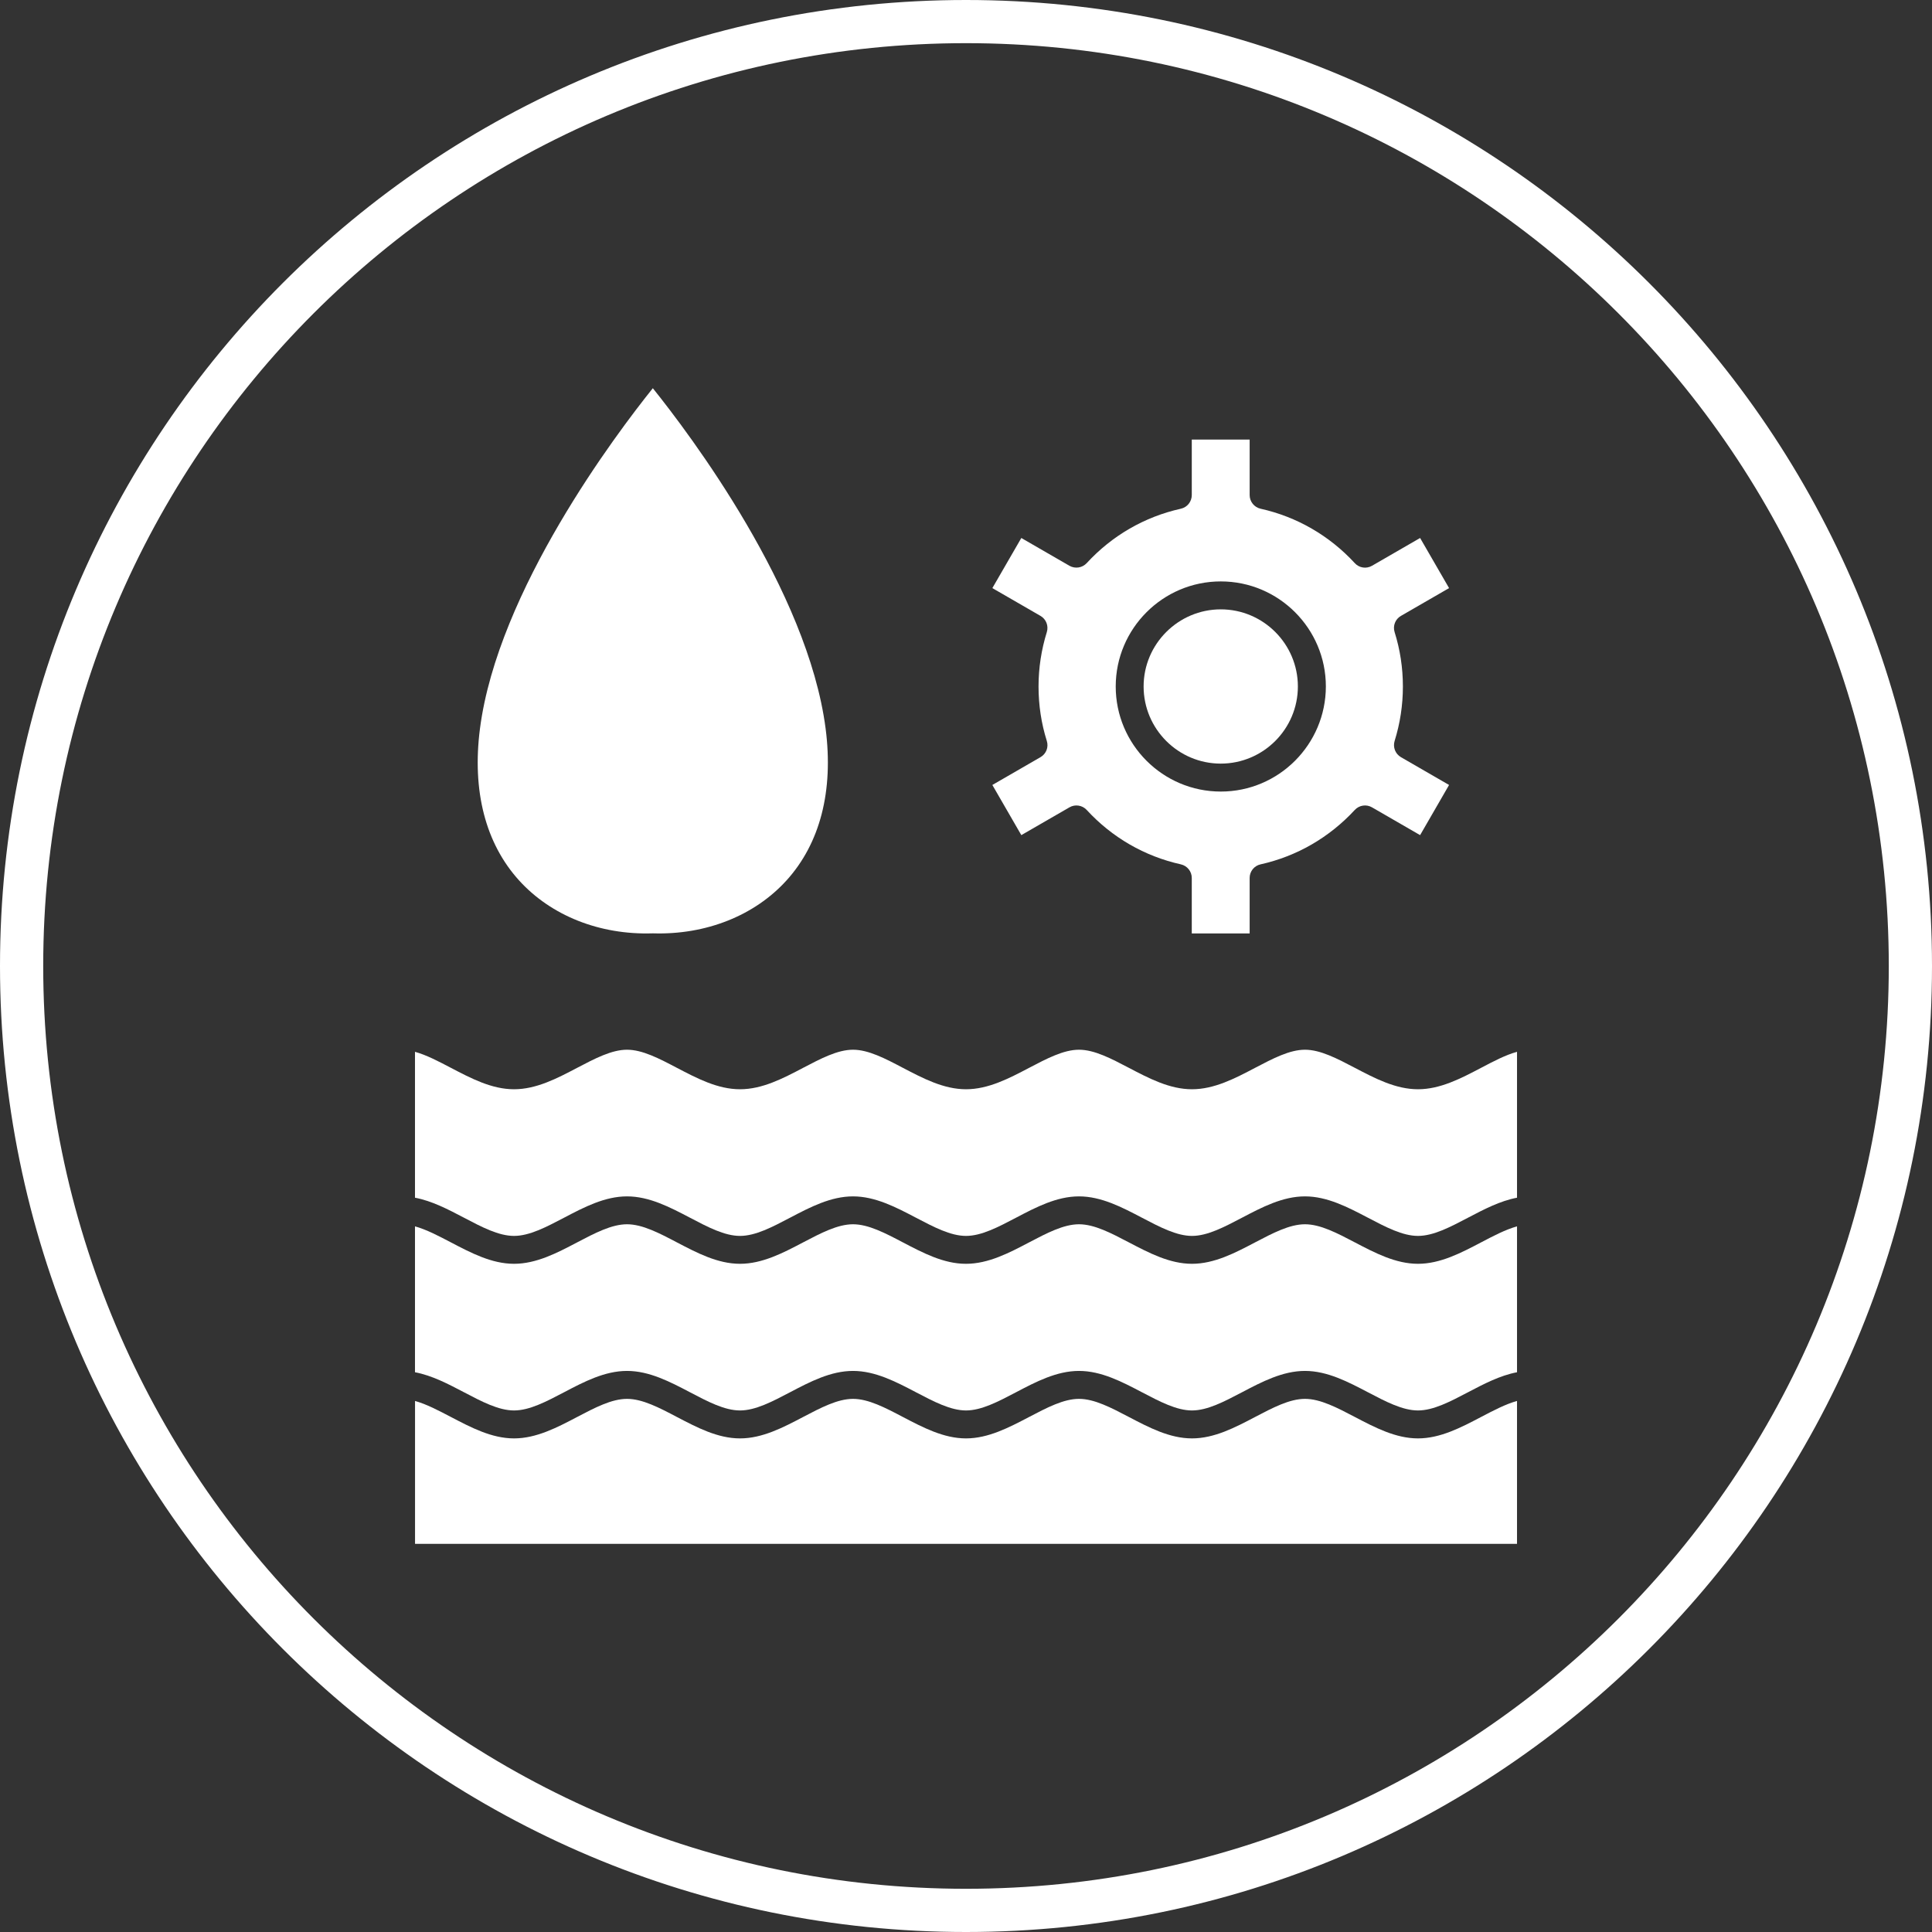 <?xml version="1.0" encoding="UTF-8" standalone="no"?><svg xmlns="http://www.w3.org/2000/svg" xmlns:xlink="http://www.w3.org/1999/xlink" fill="#ffffff" height="3782.2" preserveAspectRatio="xMidYMid meet" version="1" viewBox="45.4 45.4 3782.2 3782.2" width="3782.2" zoomAndPan="magnify"><rect x="45.4" y="45.4" width="3782.2" height="3782.2" fill="#333333" stroke="none"/><g><g id="change1_1"><path d="M1936.5,45.4c522.2,0,995,211.6,1337.2,553.9c342.2,342.2,553.9,815,553.9,1337.2c0,522.2-211.6,995-553.9,1337.2 c-342.2,342.2-815,553.9-1337.2,553.9c-522.2,0-995-211.6-1337.2-553.9C257,2931.4,45.4,2458.7,45.4,1936.5S257,941.5,599.2,599.2 C941.5,257,1414.3,45.4,1936.5,45.4L1936.5,45.4z M3213.9,659.1C2887,332.1,2435.3,129.9,1936.5,129.9S986,332.1,659.1,659.1 s-529.1,778.6-529.1,1277.4S332.1,2887,659.1,3213.9S1437.6,3743,1936.5,3743s950.5-202.2,1277.4-529.1S3743,2435.3,3743,1936.5 S3540.9,986,3213.9,659.1L3213.9,659.1z"/></g><g clip-rule="evenodd" fill-rule="evenodd" id="change1_2"><path d="M1715.3,2100.4c-30.1,0-63,17.3-97.9,35.6c-39.2,20.6-79.7,41.8-123.3,41.8 c-43.6,0-84.1-21.3-123.3-41.8c-34.8-18.3-67.8-35.6-97.9-35.6c-30.1,0-63,17.3-97.9,35.6c-39.2,20.6-79.7,41.8-123.3,41.8 c-43.6,0-84.1-21.3-123.3-41.8c-24.6-12.9-48.2-25.3-70.6-31.5v285.6c33.4,6.3,65.1,23,96,39.2c34.8,18.3,67.7,35.6,97.9,35.6 c30.1,0,63-17.3,97.9-35.6c39.2-20.6,79.7-41.8,123.3-41.8s84.2,21.3,123.3,41.8c34.8,18.3,67.7,35.6,97.9,35.6s63-17.3,97.9-35.6 c39.2-20.6,79.7-41.8,123.3-41.8c43.6,0,84.2,21.3,123.3,41.8c34.9,18.3,67.8,35.6,97.9,35.6c30.2,0,63-17.3,97.9-35.6 c39.2-20.6,79.7-41.8,123.3-41.8s84.2,21.3,123.3,41.8c34.9,18.3,67.8,35.6,97.9,35.6c30.2,0,63-17.3,97.9-35.6 c39.2-20.6,79.7-41.8,123.3-41.8s84.1,21.3,123.3,41.8c34.8,18.3,67.8,35.6,97.9,35.6c30.2,0,63-17.3,97.9-35.6 c30.9-16.2,62.6-32.9,96-39.2v-285.6c-22.4,6.1-46,18.6-70.6,31.5c-39.2,20.6-79.7,41.8-123.3,41.8s-84.2-21.3-123.3-41.8 c-34.9-18.3-67.8-35.6-97.9-35.6s-63,17.3-97.9,35.6c-39.2,20.6-79.7,41.8-123.3,41.8s-84.2-21.3-123.3-41.8 c-34.9-18.3-67.8-35.6-97.9-35.6s-63,17.3-97.9,35.6c-39.2,20.6-79.7,41.8-123.3,41.8c-43.6,0-84.1-21.3-123.3-41.8 C1778.3,2117.6,1745.4,2100.4,1715.3,2100.4L1715.3,2100.4z"/><path d="M1813.2,2477.7c-34.8-18.3-67.8-35.6-97.9-35.6c-30.1,0-63,17.3-97.9,35.6 c-39.2,20.6-79.7,41.8-123.3,41.8c-43.6,0-84.1-21.3-123.3-41.8c-34.8-18.3-67.8-35.6-97.9-35.6c-30.1,0-63,17.3-97.9,35.6 c-39.2,20.6-79.7,41.8-123.3,41.8c-43.6,0-84.1-21.3-123.3-41.8c-24.6-12.9-48.2-25.3-70.6-31.5v285.6c33.4,6.3,65.1,23,96,39.2 c34.8,18.3,67.7,35.6,97.9,35.6c30.2,0,63-17.3,97.9-35.6c39.2-20.6,79.7-41.8,123.3-41.8s84.2,21.3,123.3,41.8 c34.8,18.3,67.7,35.6,97.9,35.6s63-17.3,97.9-35.6c39.2-20.6,79.7-41.8,123.3-41.8c43.6,0,84.2,21.3,123.3,41.8 c34.9,18.3,67.8,35.6,97.9,35.6c30.2,0,63-17.3,97.9-35.6c39.2-20.6,79.7-41.8,123.3-41.8s84.2,21.3,123.3,41.8 c34.9,18.3,67.8,35.6,97.9,35.6c30.2,0,63-17.3,97.9-35.6c39.2-20.6,79.7-41.8,123.3-41.8s84.1,21.3,123.3,41.8 c34.8,18.3,67.8,35.6,97.9,35.6c30.2,0,63-17.3,97.9-35.6c30.9-16.2,62.6-32.9,96-39.2v-285.6c-22.4,6.2-46,18.6-70.6,31.5 c-39.2,20.6-79.7,41.8-123.3,41.8s-84.2-21.3-123.3-41.8c-34.9-18.3-67.8-35.6-97.9-35.6s-63,17.3-97.9,35.6 c-39.2,20.6-79.7,41.8-123.3,41.8c-43.6,0-84.2-21.3-123.3-41.8c-34.9-18.3-67.8-35.6-97.9-35.6s-63,17.3-97.9,35.6 c-39.2,20.6-79.7,41.8-123.3,41.8C1892.9,2519.6,1852.4,2498.2,1813.2,2477.7L1813.2,2477.7z"/><path d="M1936.5,2861.3c-43.6,0-84.1-21.3-123.3-41.8c-34.8-18.3-67.8-35.6-97.9-35.6 c-30.1,0-63,17.3-97.9,35.6c-39.2,20.6-79.7,41.8-123.3,41.8c-43.6,0-84.1-21.3-123.3-41.8c-34.8-18.3-67.8-35.6-97.9-35.6 c-30.1,0-63,17.3-97.9,35.6c-39.2,20.6-79.7,41.8-123.3,41.8c-43.6,0-84.1-21.3-123.3-41.8c-24.6-12.9-48.2-25.3-70.5-31.5v279.7 h2157.3V2788c-22.4,6.2-46,18.6-70.6,31.5c-39.2,20.6-79.7,41.8-123.3,41.8s-84.2-21.3-123.3-41.8c-34.9-18.3-67.8-35.6-97.9-35.6 s-63,17.3-97.9,35.6c-39.2,20.6-79.7,41.8-123.3,41.8c-43.6,0-84.2-21.3-123.3-41.8c-34.9-18.3-67.8-35.6-97.9-35.6 s-63,17.3-97.9,35.6C2020.6,2840,1980.1,2861.3,1936.5,2861.3L1936.5,2861.3z"/><path d="M1323.4,805.4c-71.2,88.8-303.4,395.9-338.4,666.5c-15.7,121.8,10.8,224.6,76.6,297.1 c62.6,69,157.7,106.8,260.9,103.6c0.6,0,1.1,0,1.7,0c103.1,3.1,198.3-34.6,260.9-103.6c65.8-72.6,92.3-175.3,76.6-297.1 C1626.7,1201,1394.7,894.1,1323.4,805.4L1323.4,805.4z"/><path d="M2082.3,1527.7l-94.2,54.4l56.7,98.2l94.2-54.4c11-6.4,25.1-4.3,33.8,5.1 c49.6,53.9,113.3,90.7,184.3,106.5c12.5,2.8,21.4,13.9,21.4,26.6v108.7h113.3v-108.7c0-12.8,8.9-23.9,21.4-26.6 c71-15.8,134.7-52.7,184.4-106.5c8.7-9.4,22.7-11.5,33.7-5.1l94.2,54.4l56.7-98.2l-94.2-54.4c-11-6.4-16.2-19.6-12.4-31.8 c10.7-34.3,16.2-70.1,16.2-106.5s-5.4-72.1-16.2-106.5c-3.9-12.2,1.3-25.5,12.4-31.8l94.2-54.4l-56.7-98.1l-94.2,54.4 c-11,6.4-25.1,4.3-33.7-5.2c-49.6-53.8-113.4-90.7-184.4-106.5c-12.4-2.8-21.4-13.9-21.4-26.7V905.9h-113.3v108.7 c0,12.8-8.9,24-21.4,26.7c-71,15.8-134.7,52.6-184.3,106.5c-8.7,9.4-22.7,11.5-33.8,5.2l-94.2-54.4l-56.7,98.1l94.2,54.4 c11.1,6.4,16.2,19.6,12.4,31.8c-10.7,34.4-16.2,70.2-16.2,106.5s5.4,72.2,16.2,106.5C2098.6,1508.1,2093.5,1521.2,2082.3,1527.7 L2082.3,1527.7z M2435.3,1595c-113.5,0-205.7-92.3-205.7-205.7c0-113.4,92.3-205.7,205.7-205.7c113.4,0,205.7,92.3,205.7,205.7 C2640.8,1502.8,2548.7,1595,2435.3,1595z"/><path d="M2284.2,1389.3c0,83.2,67.8,151,151,151c83.2,0,151-67.8,151-151s-67.7-151-151-151 C2352.1,1238.4,2284.2,1306.1,2284.2,1389.3L2284.2,1389.3z"/></g></g><path d="M0 0H3873V3873H0z" fill="none"/></svg>